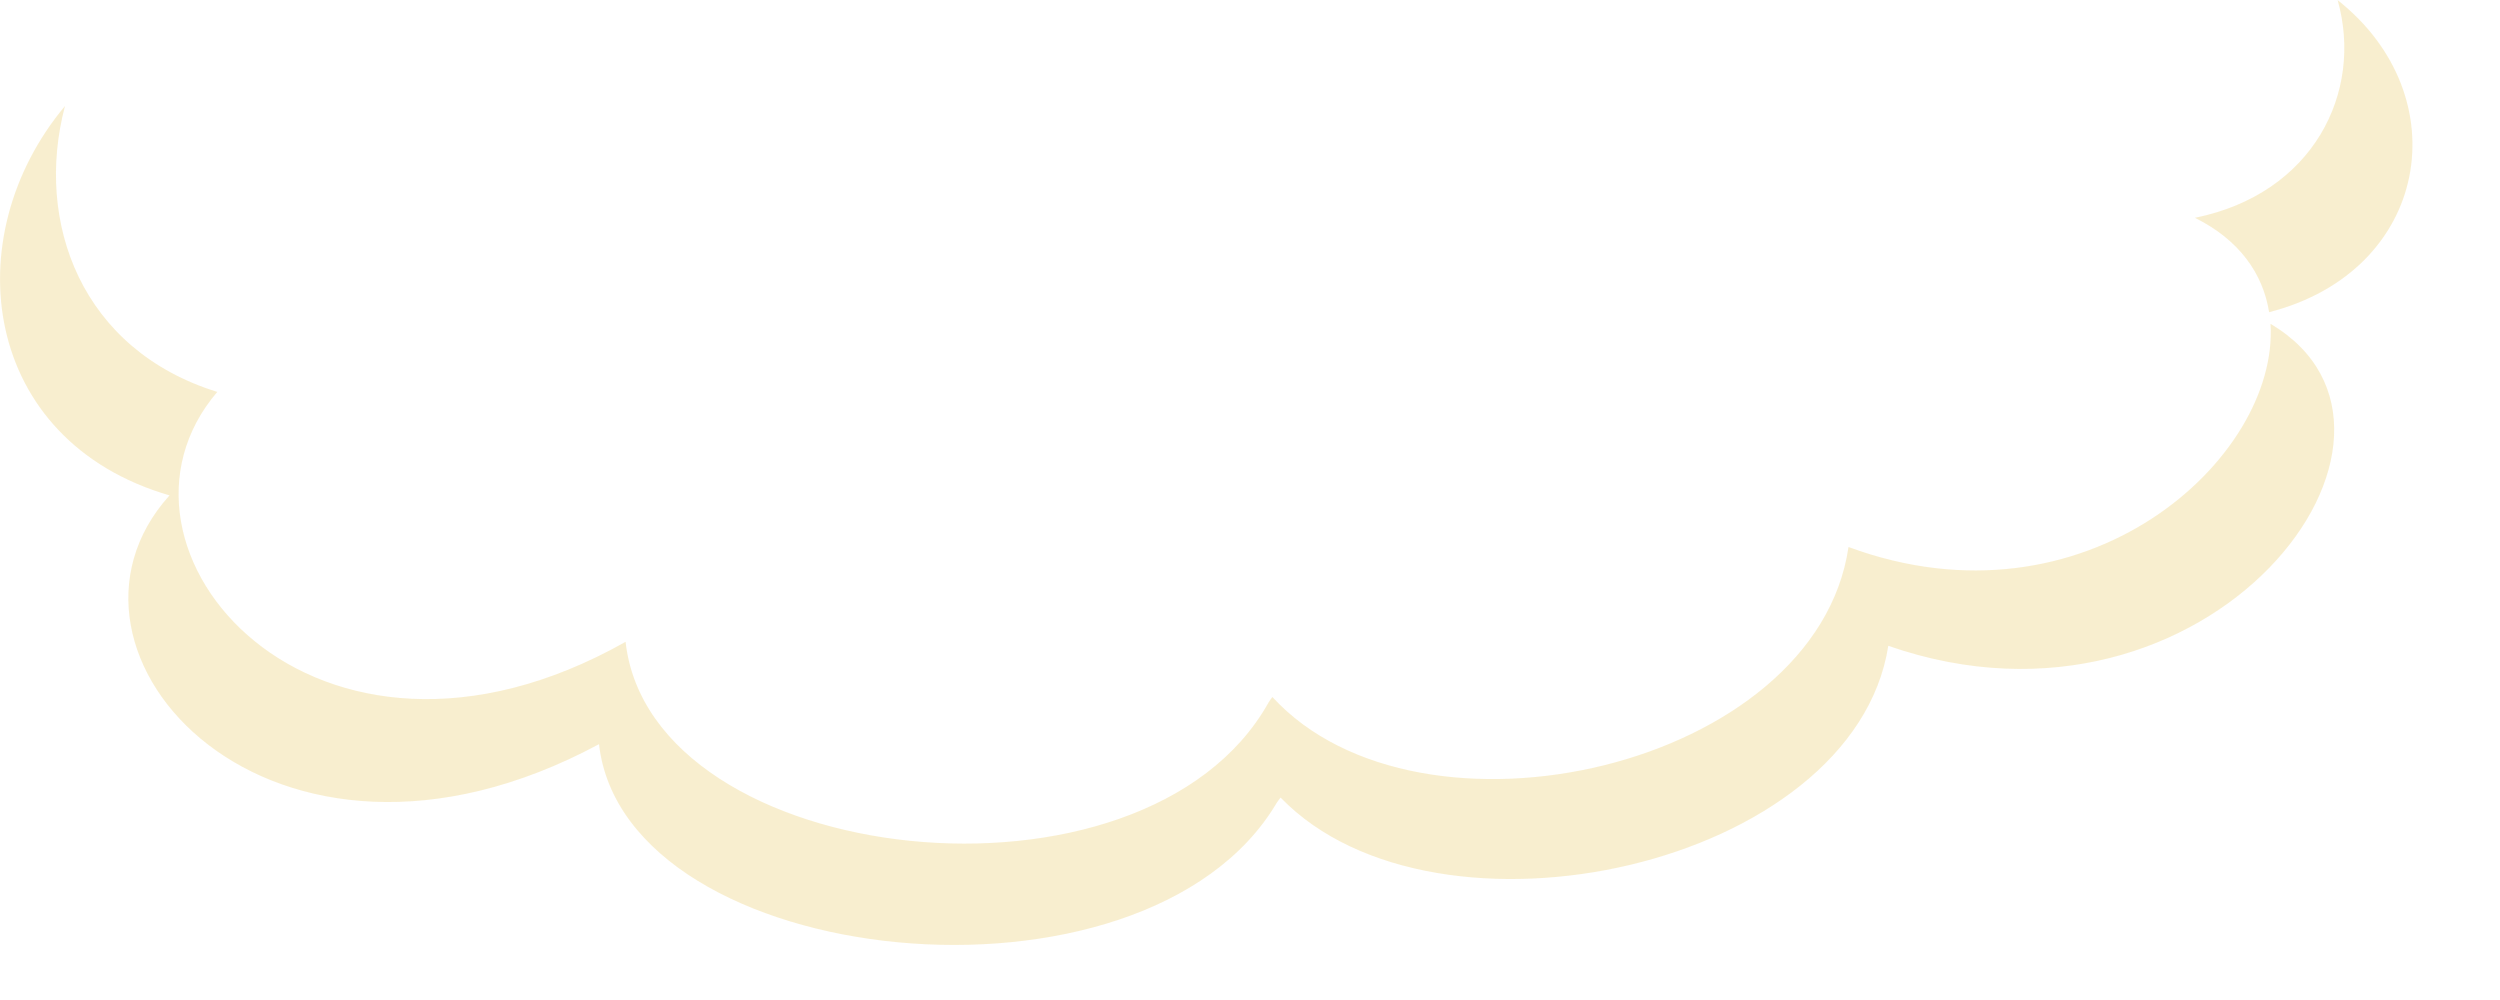 <?xml version="1.0" encoding="utf-8"?>
<svg xmlns="http://www.w3.org/2000/svg" fill="none" height="100%" overflow="visible" preserveAspectRatio="none" style="display: block;" viewBox="0 0 25 10" width="100%">
<g id="Vector" opacity="0.5" style="mix-blend-mode:multiply">
<path d="M18.883 6.459C18.536 8.669 14.361 9.585 12.806 7.976C12.793 7.994 12.778 8.01 12.767 8.029C11.45 10.257 6.249 9.715 5.99 7.442C2.708 9.205 0.28 6.521 1.695 4.954C-0.185 4.407 -0.451 2.375 0.65 1.06C0.342 2.225 0.816 3.499 2.173 3.919C0.837 5.481 3.146 8.173 6.256 6.418C6.508 8.692 11.444 9.249 12.686 7.024C12.698 7.004 12.711 6.987 12.724 6.97C14.204 8.583 18.162 7.679 18.485 5.47C20.857 6.346 22.791 4.583 22.705 3.238C24.557 4.335 22.093 7.575 18.885 6.459H18.883ZM23.376 0C23.636 0.921 23.135 1.938 21.949 2.178C22.396 2.4 22.63 2.739 22.691 3.122C24.297 2.711 24.595 0.962 23.375 0H23.376Z" fill="#F2DEA0"/>
</g>
</svg>